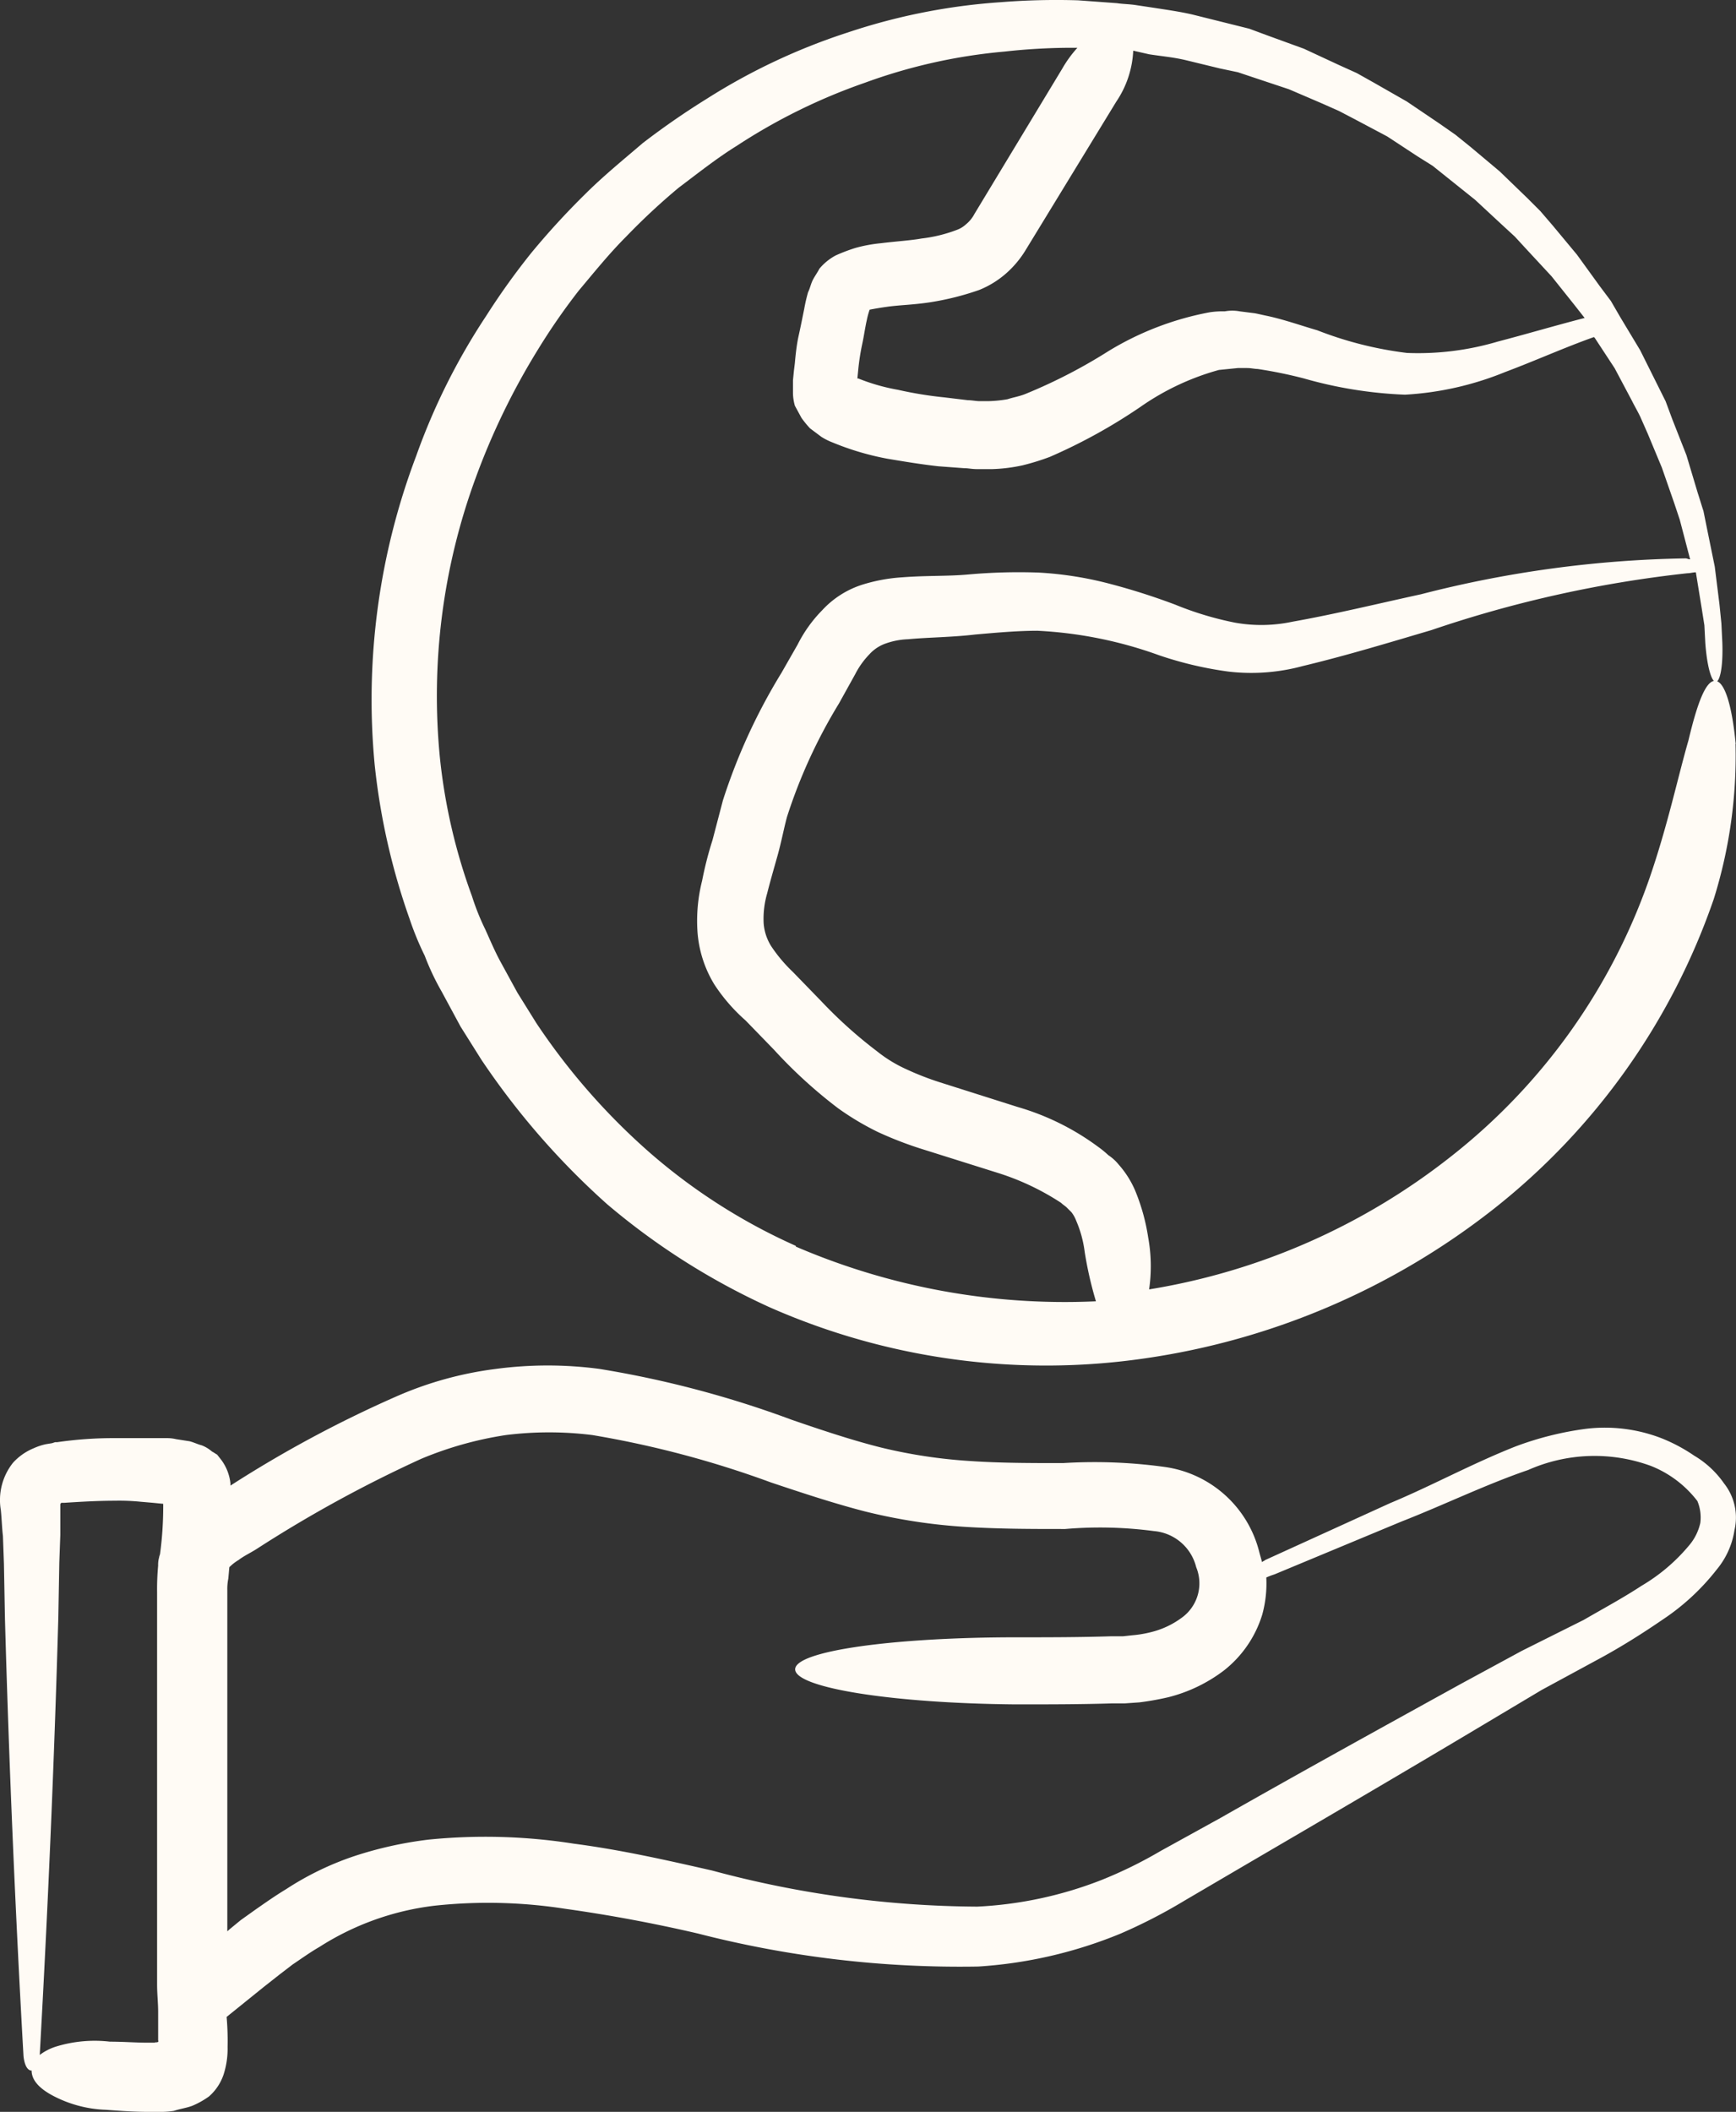 <svg xmlns="http://www.w3.org/2000/svg" xmlns:xlink="http://www.w3.org/1999/xlink" width="42.769" height="52.004" viewBox="0 0 42.769 52.004">
  <rect x="0" y="0" width="42.769" height="52.004" fill="#333333" stroke="none"/>
  <defs>
    <clipPath id="clip-path">
      <rect id="Rectangle_18" data-name="Rectangle 18" width="42.769" height="52.004" transform="translate(0 0)" fill="none"/>
    </clipPath>
  </defs>
  <g id="Groupe_34" data-name="Groupe 34" transform="translate(0 0)">
    <g id="Groupe_33" data-name="Groupe 33" clip-path="url(#clip-path)">
      <path id="Tracé_622" data-name="Tracé 622" d="M42.762,18.324c-.093-.977-.279-1.559-.512-1.559s-.442.582-.652,1.466c-.256.884-.512,2.094-.953,3.374a14.92,14.92,0,0,1-4.888,6.865,16.2,16.2,0,0,1-7.447,3.281,3.928,3.928,0,0,0-.023-1.28,4.948,4.948,0,0,0-.325-1.164,2.38,2.38,0,0,0-.4-.628,1.136,1.136,0,0,0-.256-.233,2.455,2.455,0,0,0-.256-.209,6.242,6.242,0,0,0-1.978-.978l-1.908-.605a6.984,6.984,0,0,1-.838-.326,3.355,3.355,0,0,1-.721-.442,11.15,11.15,0,0,1-1.373-1.233l-.7-.721A3.687,3.687,0,0,1,19,23.3a1.233,1.233,0,0,1-.186-.558A2.234,2.234,0,0,1,18.9,22c.07-.279.163-.6.256-.931s.163-.7.233-.954a12.917,12.917,0,0,1,1.28-2.792l.4-.721a2.029,2.029,0,0,1,.349-.489.978.978,0,0,1,.372-.256,1.837,1.837,0,0,1,.582-.116c.489-.047,1.07-.047,1.652-.116.536-.047,1.047-.093,1.536-.093a10.288,10.288,0,0,1,3,.605,9.026,9.026,0,0,0,1.7.4A4.846,4.846,0,0,0,32.1,16.4c1.07-.256,2.141-.582,3.165-.884a29.412,29.412,0,0,1,6.306-1.4c.07,0,.14-.023.209-.023l.14.861.07.442.023.442c.048.628.163.954.257.954s.185-.326.162-.977l-.023-.465-.047-.465-.116-.931-.185-.907-.094-.465c-.047-.14-.093-.3-.14-.442l-.279-.931-.348-.884-.164-.442-.209-.419-.418-.838-.49-.814-.232-.4-.279-.372L38.85,6.27l-.6-.721-.3-.349-.326-.326-.675-.652-.721-.605-.372-.3-.4-.279L34.66,2.5l-.814-.465L33.427,1.8,32.985,1.6l-.861-.4L31.217.87,30.778.707l-1.4-.349c-.3-.07-.628-.116-.93-.163l-.465-.07C27.819.1,27.656.1,27.517.078l-.954-.07a17.358,17.358,0,0,0-1.908.046A15.065,15.065,0,0,0,20.885.8a15.225,15.225,0,0,0-3.467,1.629q-.818.507-1.582,1.094c-.489.419-.977.814-1.443,1.28a18.986,18.986,0,0,0-1.3,1.42,17.475,17.475,0,0,0-1.117,1.559,15.846,15.846,0,0,0-1.722,3.444,16.936,16.936,0,0,0-1.023,7.609,16.5,16.5,0,0,0,.86,3.793,7.294,7.294,0,0,0,.373.907,6.152,6.152,0,0,0,.418.884l.465.861.512.814a18.794,18.794,0,0,0,3.1,3.56,17.141,17.141,0,0,0,4,2.536,16.867,16.867,0,0,0,9.262,1.257A18.07,18.07,0,0,0,36.8,29.769a16.589,16.589,0,0,0,5.422-7.633,11.8,11.8,0,0,0,.535-3.816ZM28.311,1.337c.3.047.582.07.884.14l.861.209.442.093.419.14.838.279.814.349.419.186.4.209.79.419.745.489.372.233,1.047.838.652.605.326.3.3.326.605.652.559.7.256.326c-.722.186-1.444.4-2.142.582a6.915,6.915,0,0,1-2.234.279,9.071,9.071,0,0,1-2.211-.558c-.4-.116-.791-.256-1.21-.349-.116-.023-.209-.047-.326-.07l-.372-.047a1.011,1.011,0,0,0-.372,0,2.107,2.107,0,0,0-.372.023,7.4,7.4,0,0,0-2.489.954,13.024,13.024,0,0,1-2.025,1.047c-.163.07-.326.093-.465.14a3.159,3.159,0,0,1-.465.047h-.233c-.07,0-.186-.023-.279-.023l-.582-.07a9.567,9.567,0,0,1-1.14-.186,4.887,4.887,0,0,1-.977-.279h-.023l.023-.233a5.63,5.63,0,0,1,.093-.6c.046-.209.07-.4.116-.605a1.9,1.9,0,0,1,.07-.256c.117-.023.256-.047.419-.07.326-.047.652-.047,1.094-.116a6.835,6.835,0,0,0,1.187-.3,2.314,2.314,0,0,0,.675-.419,2.466,2.466,0,0,0,.465-.558L27.5,2.505a2.437,2.437,0,0,0,.419-1.257Zm-8.7,29.344A14.4,14.4,0,0,1,16.027,28.4a16.137,16.137,0,0,1-2.816-3.211l-.464-.745-.42-.768c-.139-.256-.256-.535-.372-.791a5.832,5.832,0,0,1-.326-.814,14.077,14.077,0,0,1-.79-3.4,15.556,15.556,0,0,1,.883-6.911A17.318,17.318,0,0,1,13.258,8.6a15.708,15.708,0,0,1,1-1.443c.372-.442.745-.907,1.164-1.326a16.159,16.159,0,0,1,1.3-1.21c.465-.349.931-.721,1.42-1.024a14.328,14.328,0,0,1,3.165-1.559,13.423,13.423,0,0,1,3.444-.768,14.932,14.932,0,0,1,1.769-.093h.023a2.923,2.923,0,0,0-.372.512L24.007,5.268a.823.823,0,0,1-.209.256.669.669,0,0,1-.233.14,3.586,3.586,0,0,1-.861.209c-.256.047-.628.07-1,.116a3.635,3.635,0,0,0-.628.116,4.24,4.24,0,0,0-.489.186,1.356,1.356,0,0,0-.4.326c-.047.093-.116.186-.163.279s-.07.209-.116.3a4.028,4.028,0,0,0-.093.4c-.047.233-.093.465-.14.675s-.073.449-.093.675l-.023.186-.023.233v.326a1.219,1.219,0,0,0,.047.3l.163.3a2.564,2.564,0,0,0,.209.256l.279.209a1.549,1.549,0,0,0,.279.14,6.756,6.756,0,0,0,1.35.4c.419.07.838.14,1.257.186l.628.047c.116,0,.186.023.326.023h.372a4.059,4.059,0,0,0,.745-.093,5.854,5.854,0,0,0,.675-.209A13.476,13.476,0,0,0,28.1,10.017a6.275,6.275,0,0,1,1.93-.907l.466-.047h.232c.094,0,.186.023.256.023a11.071,11.071,0,0,1,1.14.233,10.505,10.505,0,0,0,2.49.4,7.655,7.655,0,0,0,2.468-.558c.744-.279,1.466-.605,2.187-.861l.022.023.489.745.42.791c.07.14.139.256.209.4l.185.419.349.838.3.861.14.419.116.442.14.535c-.047,0-.07-.023-.116-.023a27.837,27.837,0,0,0-6.516.884c-1.07.233-2.118.489-3.164.675a3.669,3.669,0,0,1-1.42.023,7.973,7.973,0,0,1-1.467-.442,16.292,16.292,0,0,0-1.606-.512,8.751,8.751,0,0,0-1.769-.279,13.945,13.945,0,0,0-1.722.047c-.512.047-1.024.023-1.629.07a4.153,4.153,0,0,0-1,.186,2.289,2.289,0,0,0-.977.628,3.335,3.335,0,0,0-.6.838l-.4.7a14.408,14.408,0,0,0-1.443,3.141l-.256.977a8.829,8.829,0,0,0-.256,1,4.035,4.035,0,0,0-.116,1.233,2.874,2.874,0,0,0,.419,1.326,4.346,4.346,0,0,0,.768.884l.7.721a11.821,11.821,0,0,0,1.582,1.443,6.787,6.787,0,0,0,.977.582,9.162,9.162,0,0,0,1.024.4l1.908.6a6.256,6.256,0,0,1,1.582.745c.047.047.093.07.14.116l.116.116a.808.808,0,0,1,.116.209,2.8,2.8,0,0,1,.209.768A9.3,9.3,0,0,0,27,32.044a16.753,16.753,0,0,1-7.4-1.35Z" fill="#fffbf5"/>
      <path id="Tracé_623" data-name="Tracé 623" d="M42.476,36.531a2.357,2.357,0,0,0-.737-.686,4.115,4.115,0,0,0-.813-.432,3.871,3.871,0,0,0-1.855-.229,7.854,7.854,0,0,0-1.728.432c-1.093.432-2.059.966-3.1,1.4l-3.075,1.4c-.025.025-.051.025-.076.051-.025-.1-.051-.178-.076-.28a2.8,2.8,0,0,0-2.287-2.059,12.627,12.627,0,0,0-2.541-.1c-.762,0-1.55,0-2.287-.051a12.614,12.614,0,0,1-2.186-.33c-.712-.178-1.474-.432-2.211-.686a25.247,25.247,0,0,0-4.728-1.251,9.677,9.677,0,0,0-2.567,0,8.839,8.839,0,0,0-2.465.686,29.392,29.392,0,0,0-4.066,2.186v-.051a1.179,1.179,0,0,0-.229-.585l-.1-.127c-.05-.026-.076-.051-.127-.076a.852.852,0,0,0-.254-.153c-.1-.025-.2-.076-.3-.1l-.329-.051a.981.981,0,0,0-.229-.026H2.857a9.739,9.739,0,0,0-1.447.1H1.358l-.076.025-.153.025a1.468,1.468,0,0,0-.3.1,1.414,1.414,0,0,0-.508.356,1.472,1.472,0,0,0-.3,1.169c.025.254.025.407.051.635l.025.686.025,1.347c.1,3.583.254,7.192.457,10.775.025.229.1.356.2.356,0,.229.179.432.508.61a3.02,3.02,0,0,0,1.321.356c.33.025.686.051,1.042.051h.281a2.019,2.019,0,0,0,.355-.025c.153-.051.331-.076.457-.127a2.085,2.085,0,0,0,.407-.229,1.243,1.243,0,0,0,.357-.534,2.07,2.07,0,0,0,.1-.686,6.713,6.713,0,0,0-.024-.737l.914-.737.381-.3.331-.254c.229-.153.431-.3.66-.432a6.743,6.743,0,0,1,2.846-1.017,12.335,12.335,0,0,1,3.2.076q1.64.229,3.278.61a25.9,25.9,0,0,0,6.912.813,11.033,11.033,0,0,0,3.507-.813,13.108,13.108,0,0,0,1.576-.813l1.474-.864c1.957-1.144,3.913-2.287,5.87-3.456l1.449-.864,1.5-.813c.508-.28.991-.584,1.474-.915A5.658,5.658,0,0,0,42.3,38.642a1.984,1.984,0,0,0,.432-.966,1.352,1.352,0,0,0-.254-1.143ZM3.822,50.3h-.2c-.28,0-.585-.025-.914-.025a3.246,3.246,0,0,0-1.347.127,1.328,1.328,0,0,0-.382.2c.2-3.583.356-7.166.458-10.775l.024-1.347.025-.686v-.712c0-.051,0-.051.025-.076h.076c.381-.025.813-.051,1.246-.051a5.369,5.369,0,0,1,.634.025l.3.026.254.025v.076a8.746,8.746,0,0,1-.076,1.144c0,.025-.025.076-.025.1a.645.645,0,0,0-.024.2,6.34,6.34,0,0,0-.026.661v9.657c0,.229.026.457.026.661v.712c.024.05-.026.05-.077.05ZM41.89,37.5a1.281,1.281,0,0,1-.28.559,4.483,4.483,0,0,1-1.169.991c-.457.3-.94.559-1.423.839l-1.525.762-1.5.813c-1.982,1.093-3.964,2.186-5.921,3.3l-1.474.813a10.8,10.8,0,0,1-1.448.712,9.661,9.661,0,0,1-3.075.661,25.553,25.553,0,0,1-6.531-.889c-1.118-.254-2.236-.508-3.405-.661a14.047,14.047,0,0,0-3.583-.1,9.473,9.473,0,0,0-1.83.407,7.322,7.322,0,0,0-1.677.813c-.254.153-.507.33-.762.508l-.356.254-.279.229c-.076.076-.052.026-.052.051V39.152a1.253,1.253,0,0,1,.025-.28l.025-.28a1.126,1.126,0,0,1,.229-.178c.128-.1.3-.178.457-.28a31.783,31.783,0,0,1,4.041-2.211,8.826,8.826,0,0,1,2.084-.585,8.569,8.569,0,0,1,2.135,0A24.534,24.534,0,0,1,19,36.507c.761.254,1.524.508,2.312.712a13.7,13.7,0,0,0,2.49.381c.839.051,1.626.051,2.44.051a10.115,10.115,0,0,1,2.186.051,1.175,1.175,0,0,1,1.042.889,1.043,1.043,0,0,1-.356,1.245,2.121,2.121,0,0,1-.762.356,2.831,2.831,0,0,1-.457.076l-.229.025h-.3c-.788.025-1.55.025-2.338.025-2.973,0-5.438.33-5.438.788s2.414.839,5.438.864c.788,0,1.6,0,2.389-.025h.3l.356-.025a6.892,6.892,0,0,0,.712-.127,3.788,3.788,0,0,0,1.372-.661,2.784,2.784,0,0,0,.94-1.372,2.885,2.885,0,0,0,.1-.915,1.788,1.788,0,0,1,.2-.076l3.126-1.3c1.042-.407,2.084-.915,3.126-1.271a4.037,4.037,0,0,1,3.024-.1,2.686,2.686,0,0,1,1.144.864A1.049,1.049,0,0,1,41.89,37.5Z" fill="#fffbf5"/>
    </g>
  </g>
</svg>
